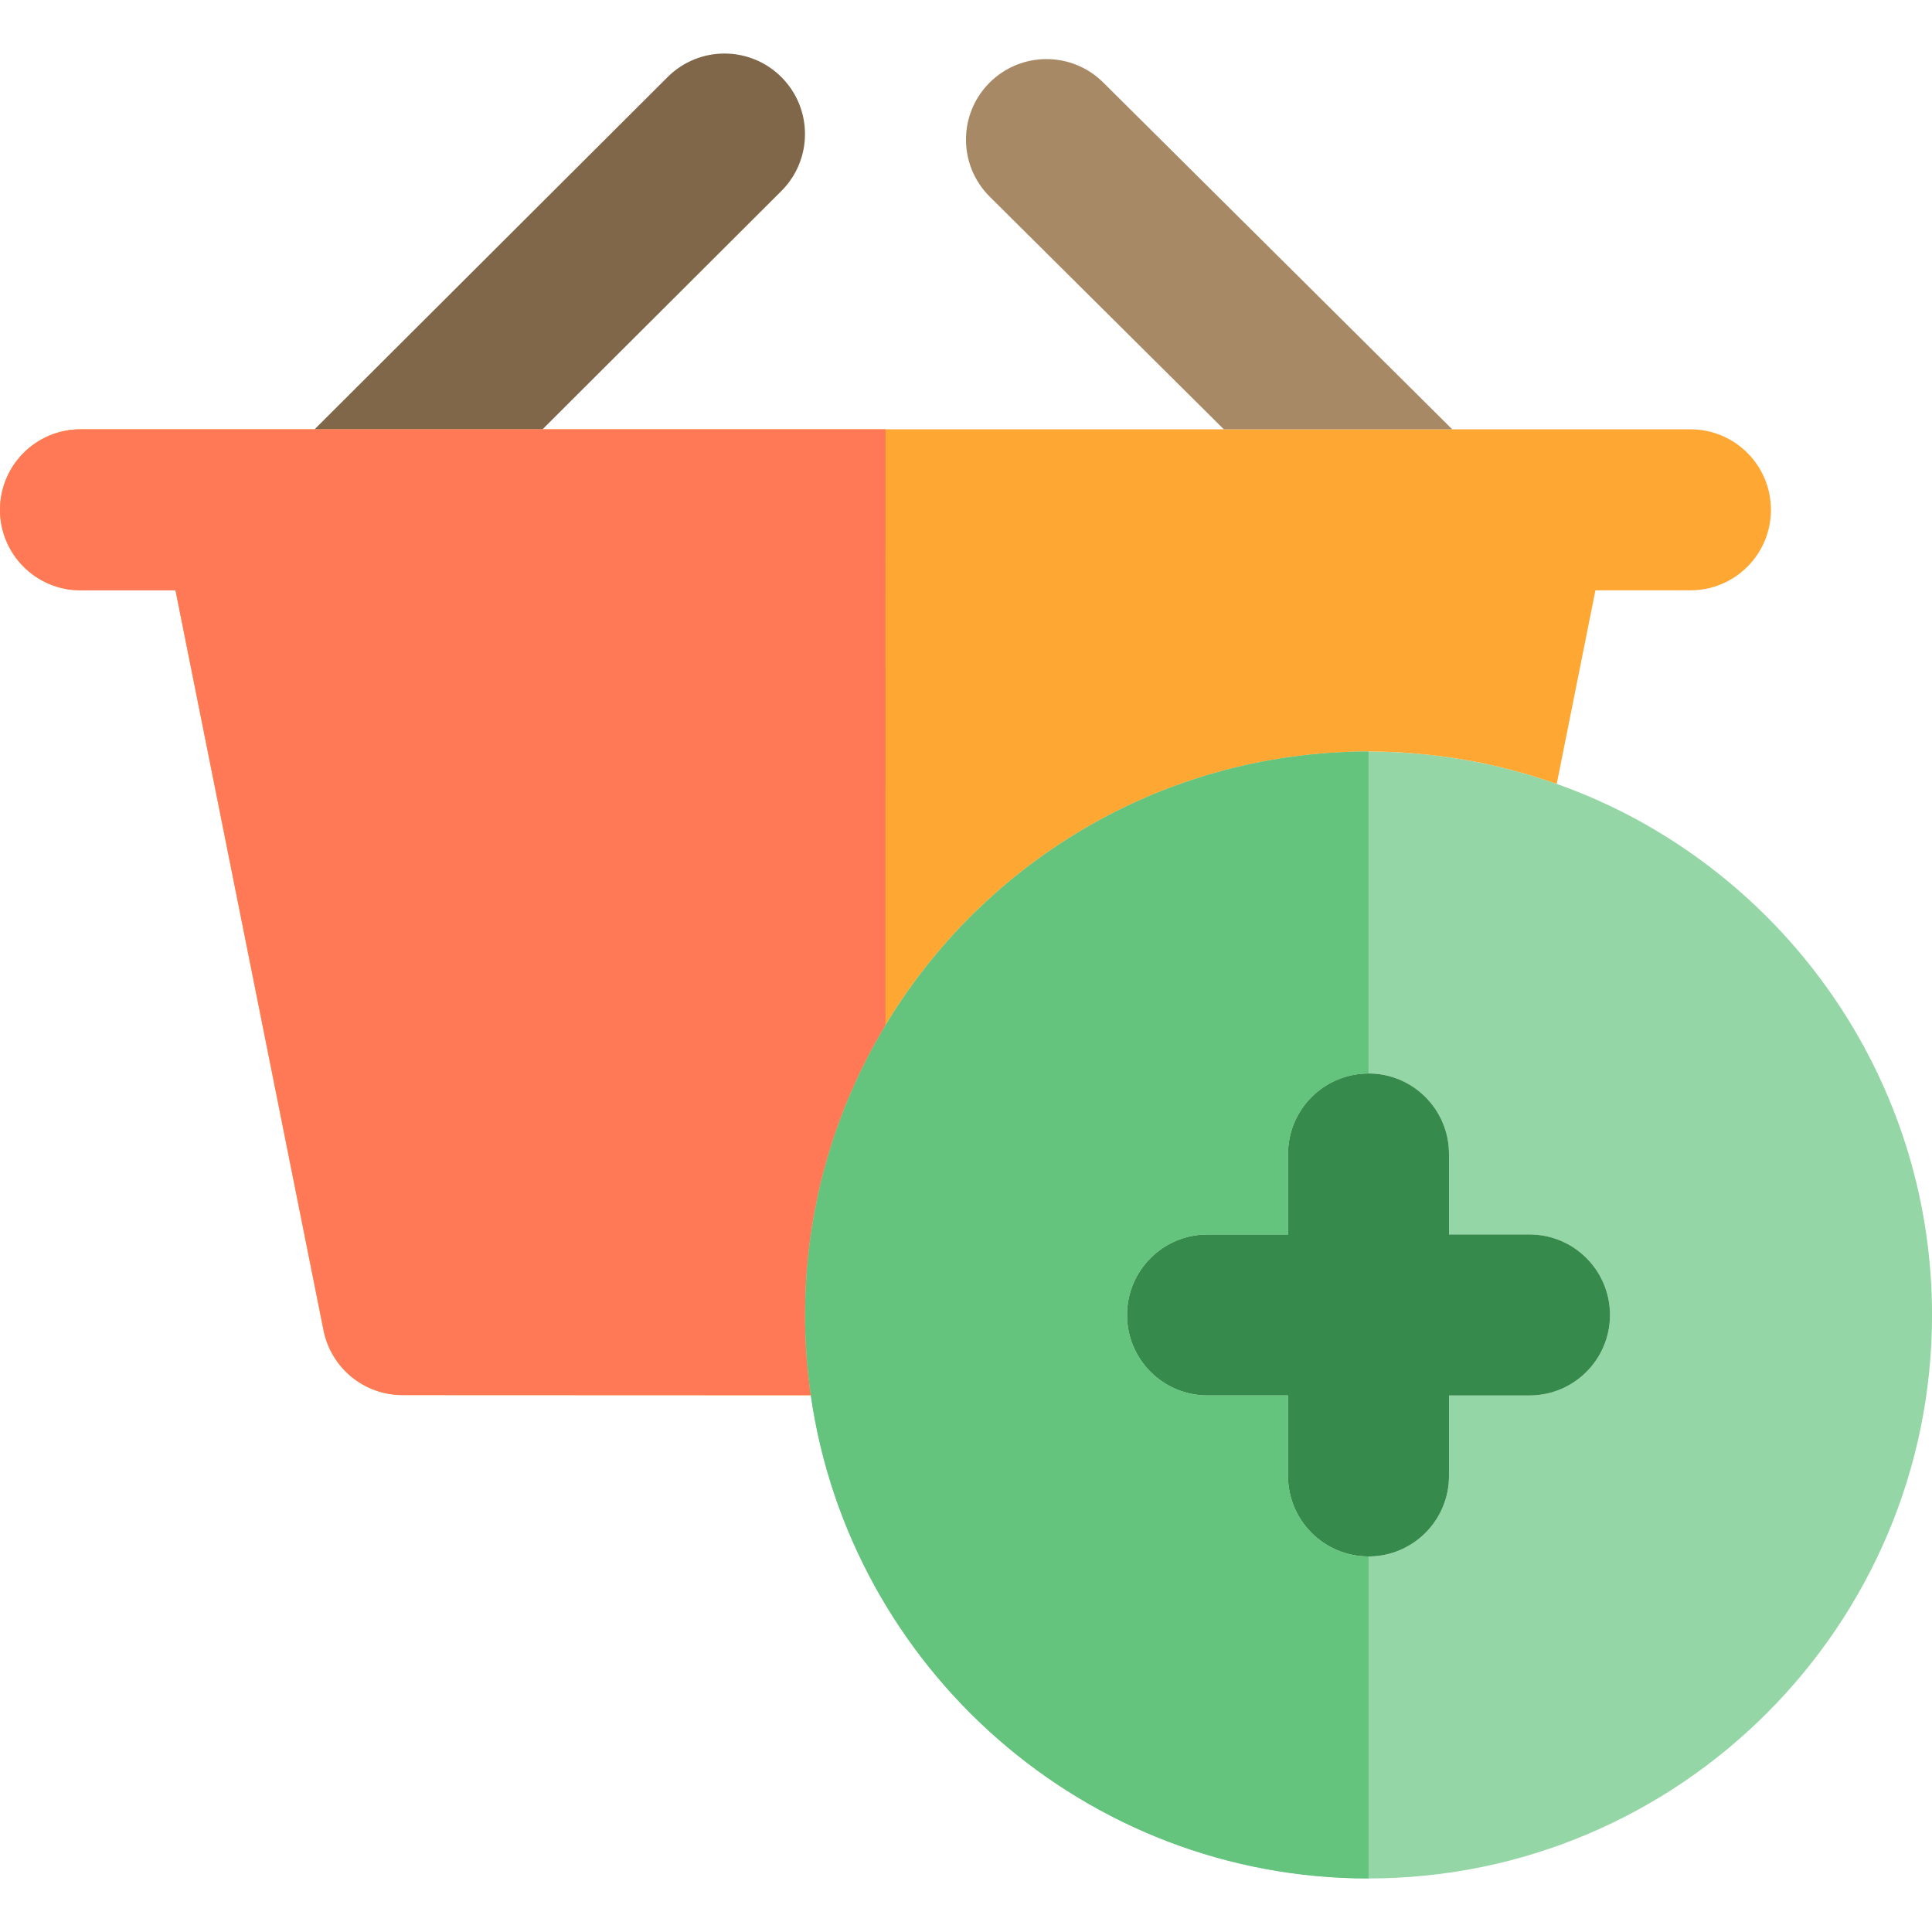 <?xml version="1.0" encoding="iso-8859-1"?>
<!-- Uploaded to: SVG Repo, www.svgrepo.com, Generator: SVG Repo Mixer Tools -->
<svg height="800px" width="800px" version="1.1" id="Layer_1" xmlns="http://www.w3.org/2000/svg" xmlns:xlink="http://www.w3.org/1999/xlink" 
	 viewBox="0 0 512.001 512.001" xml:space="preserve">
<path style="fill:#95D6A6;" d="M426.668,213.576c-4.874-2.322-9.9-4.372-15.047-6.162c-0.741-0.257-1.485-0.502-2.229-0.748
	c-1.028-0.338-2.057-0.673-3.095-0.988c-0.762-0.233-1.527-0.458-2.295-0.681c-0.95-0.273-1.903-0.542-2.86-0.798
	c-0.764-0.205-1.532-0.398-2.3-0.592c-1.001-0.25-2.005-0.492-3.014-0.721c-0.731-0.168-1.465-0.326-2.2-0.482
	c-1.067-0.226-2.135-0.442-3.209-0.644c-0.674-0.128-1.348-0.249-2.025-0.367c-1.115-0.195-2.233-0.377-3.356-0.546
	c-0.68-0.102-1.358-0.202-2.041-0.296c-1.055-0.145-2.115-0.276-3.177-0.4c-0.714-0.082-1.431-0.159-2.148-0.23
	c-1.008-0.102-2.02-0.193-3.034-0.274c-0.836-0.067-1.674-0.127-2.513-0.179c-1.04-0.067-2.082-0.127-3.126-0.171
	c-0.499-0.021-0.997-0.044-1.499-0.06c-1.606-0.053-3.216-0.09-4.833-0.09c-1.782,0-3.554,0.036-5.32,0.097
	c-0.586,0.021-1.165,0.061-1.748,0.09c-1.179,0.055-2.357,0.111-3.53,0.195c-0.69,0.048-1.375,0.114-2.064,0.172
	c-1.058,0.09-2.115,0.181-3.167,0.292c-0.728,0.077-1.452,0.168-2.177,0.256c-1.003,0.121-2.004,0.246-2.999,0.387
	c-0.744,0.104-1.485,0.22-2.224,0.336c-0.973,0.152-1.941,0.313-2.907,0.484c-0.742,0.132-1.485,0.269-2.224,0.412
	c-0.954,0.185-1.906,0.38-2.854,0.582c-0.737,0.156-1.472,0.317-2.204,0.485c-0.946,0.216-1.887,0.447-2.826,0.683
	c-0.721,0.181-1.444,0.36-2.159,0.55c-0.949,0.253-1.893,0.523-2.834,0.795c-0.693,0.201-1.388,0.393-2.078,0.603
	c-0.978,0.297-1.95,0.616-2.92,0.932c-0.639,0.209-1.283,0.408-1.919,0.624c-1.104,0.378-2.197,0.779-3.29,1.182
	c-0.491,0.181-0.987,0.348-1.475,0.533c-1.552,0.59-3.089,1.206-4.615,1.846c-0.545,0.228-1.079,0.474-1.62,0.708
	c-0.994,0.431-1.988,0.859-2.97,1.311c-0.67,0.307-1.328,0.631-1.991,0.949c-0.842,0.401-1.682,0.801-2.516,1.217
	c-0.7,0.351-1.392,0.717-2.086,1.078c-0.782,0.407-1.564,0.814-2.338,1.234c-0.71,0.385-1.411,0.782-2.113,1.179
	c-0.741,0.418-1.482,0.841-2.216,1.271c-0.713,0.418-1.419,0.845-2.122,1.274c-0.708,0.432-1.414,0.869-2.113,1.313
	c-0.71,0.449-1.415,0.903-2.116,1.364c-0.678,0.445-1.35,0.897-2.02,1.354c-0.705,0.479-1.411,0.961-2.108,1.452
	c-0.644,0.455-1.283,0.922-1.921,1.388c-0.704,0.512-1.407,1.025-2.101,1.549c-0.606,0.458-1.203,0.929-1.802,1.397
	c-0.708,0.553-1.419,1.102-2.118,1.668c-0.545,0.441-1.075,0.895-1.614,1.341c-0.734,0.613-1.472,1.217-2.194,1.843
	c-0.317,0.274-0.626,0.562-0.939,0.839c-1.825,1.606-3.611,3.255-5.355,4.948c-0.242,0.235-0.491,0.462-0.731,0.698
	c-0.765,0.751-1.509,1.522-2.26,2.29c-0.395,0.408-0.799,0.809-1.192,1.22c-0.708,0.745-1.402,1.506-2.098,2.266
	c-0.411,0.451-0.828,0.899-1.233,1.354c-0.678,0.759-1.341,1.53-2.002,2.304c-0.402,0.469-0.806,0.939-1.205,1.414
	c-0.654,0.785-1.298,1.577-1.936,2.375c-0.381,0.476-0.762,0.954-1.138,1.435c-0.636,0.814-1.264,1.634-1.883,2.462
	c-0.356,0.476-0.708,0.954-1.058,1.435c-0.623,0.85-1.236,1.705-1.84,2.57c-0.321,0.461-0.637,0.926-0.954,1.391
	c-0.613,0.9-1.222,1.802-1.815,2.715c-0.273,0.421-0.54,0.849-0.809,1.273c-0.619,0.971-1.233,1.943-1.829,2.93
	c-0.472,0.784-0.932,1.572-1.391,2.364c-0.559,0.966-1.108,1.938-1.645,2.917c-0.346,0.627-0.687,1.256-1.024,1.887
	c-0.377,0.707-0.748,1.418-1.114,2.132c-0.341,0.67-0.674,1.344-1.006,2.02c-0.475,0.966-0.939,1.936-1.394,2.911
	c-0.454,0.978-0.902,1.961-1.335,2.951c-0.273,0.623-0.545,1.252-0.809,1.879c-0.566,1.337-1.118,2.681-1.644,4.036
	c-0.171,0.439-0.329,0.883-0.496,1.324c-0.445,1.176-0.873,2.359-1.289,3.548c-0.171,0.492-0.341,0.98-0.509,1.472
	c-0.505,1.503-0.991,3.015-1.452,4.538c-0.124,0.408-0.238,0.822-0.357,1.232c-0.336,1.152-0.66,2.31-0.97,3.472
	c-0.128,0.479-0.256,0.957-0.378,1.438c-0.383,1.5-0.747,3.008-1.084,4.525c-0.065,0.292-0.122,0.585-0.185,0.875
	c-0.283,1.317-0.549,2.638-0.796,3.967c-0.085,0.448-0.168,0.897-0.247,1.347c-0.28,1.583-0.546,3.17-0.777,4.77
	c-0.246,1.707-0.462,3.423-0.65,5.148c-0.004,0.03-0.009,0.064-0.013,0.094c-0.572,5.284-0.872,10.645-0.875,16.078
	c0,0.023,0,0.041,0,0.063c0,1.663,0.034,3.317,0.091,4.965c0.01,0.32,0.024,0.639,0.036,0.959c0.064,1.594,0.145,3.183,0.259,4.764
	c0.001,0.023,0.003,0.044,0.004,0.067c0.256,3.541,0.636,7.047,1.133,10.517h-0.003c10.358,72.302,72.689,128.061,147.811,128.061
	c82.341,0,149.332-66.99,149.332-149.332C512,289.028,477.075,237.586,426.668,213.576z M405.335,369.812h-21.333v21.333
	c0,11.782-9.552,21.333-21.333,21.333c-11.782,0-21.333-9.552-21.333-21.333v-21.333h-21.333c-11.782,0-21.333-9.552-21.333-21.333
	c0-11.782,9.552-21.333,21.333-21.333h21.333v-21.333c0-11.782,9.552-21.333,21.333-21.333c11.782,0,21.333,9.552,21.333,21.333
	v21.333h21.333c11.782,0,21.333,9.552,21.333,21.333C426.668,360.261,417.116,369.812,405.335,369.812z"/>
<path style="fill:#FFA733;" d="M447.995,113.775h-42.666h-20.467h-30.265h-30.266h-89.667h-90.893h-30.203H83.363H63.999H21.333
	C9.552,113.775,0,123.328,0,135.109c0,11.782,9.552,21.333,21.333,21.333H46.51l39.236,196.117
	c1.994,9.968,10.746,17.145,20.911,17.149l108.2,0.043c-0.496-3.469-0.878-6.975-1.131-10.517c-0.001-0.023-0.003-0.044-0.004-0.067
	c-0.112-1.58-0.196-3.17-0.259-4.764c-0.013-0.32-0.027-0.639-0.036-0.959c-0.054-1.65-0.091-3.302-0.091-4.965
	c0-5.453,0.302-10.836,0.876-16.141c0.004-0.03,0.009-0.064,0.013-0.094c0.186-1.708,0.398-3.408,0.641-5.099
	c0.003-0.017,0.006-0.033,0.009-0.05c0-0.004,0.001-0.009,0.001-0.013c0.23-1.596,0.495-3.18,0.775-4.759
	c0.08-0.449,0.162-0.899,0.247-1.347c0.247-1.328,0.512-2.65,0.796-3.967c0.063-0.292,0.119-0.583,0.185-0.875
	c0.336-1.516,0.7-3.025,1.084-4.525c0.122-0.481,0.252-0.959,0.378-1.438c0.31-1.162,0.633-2.321,0.97-3.472
	c0.087-0.296,0.159-0.594,0.247-0.889c0.034-0.115,0.075-0.228,0.11-0.343c0.459-1.523,0.946-3.036,1.452-4.538
	c0.166-0.492,0.339-0.98,0.509-1.472c0.415-1.189,0.845-2.372,1.289-3.548c0.166-0.441,0.326-0.885,0.496-1.324
	c0.526-1.355,1.079-2.699,1.644-4.036c0.266-0.627,0.536-1.254,0.809-1.879c0.435-0.99,0.882-1.973,1.335-2.951
	c0.192-0.411,0.367-0.831,0.563-1.24c0.269-0.563,0.558-1.112,0.832-1.671c0.331-0.676,0.664-1.35,1.006-2.02
	c0.366-0.714,0.737-1.425,1.114-2.132c0.336-0.631,0.678-1.26,1.024-1.887c0.538-0.978,1.087-1.951,1.645-2.917
	c0.422-0.731,0.845-1.462,1.279-2.185c0.036-0.06,0.075-0.118,0.111-0.179c0.596-0.986,1.212-1.958,1.829-2.93
	c0.27-0.424,0.536-0.852,0.809-1.273c0.593-0.914,1.203-1.815,1.815-2.715c0.317-0.464,0.633-0.929,0.954-1.391
	c0.604-0.863,1.219-1.719,1.84-2.57c0.35-0.481,0.703-0.959,1.058-1.435c0.619-0.828,1.247-1.648,1.883-2.462
	c0.375-0.481,0.755-0.959,1.138-1.435c0.639-0.798,1.281-1.59,1.936-2.375c0.397-0.475,0.802-0.944,1.205-1.414
	c0.661-0.774,1.326-1.545,2.002-2.304c0.405-0.455,0.822-0.903,1.233-1.354c0.694-0.759,1.388-1.519,2.098-2.266
	c0.393-0.412,0.796-0.812,1.192-1.22c0.75-0.768,1.495-1.539,2.26-2.29c0.24-0.236,0.489-0.464,0.731-0.698
	c1.742-1.691,3.528-3.342,5.355-4.948c0.314-0.277,0.623-0.563,0.939-0.839c0.722-0.624,1.461-1.23,2.194-1.843
	c0.539-0.447,1.069-0.902,1.614-1.341c0.698-0.565,1.409-1.115,2.118-1.668c0.599-0.468,1.196-0.937,1.802-1.397
	c0.694-0.523,1.397-1.037,2.101-1.549c0.637-0.465,1.277-0.932,1.921-1.388c0.697-0.492,1.402-0.974,2.108-1.452
	c0.67-0.457,1.341-0.91,2.02-1.354c0.701-0.461,1.407-0.914,2.116-1.364c0.7-0.444,1.405-0.88,2.113-1.313
	c0.703-0.43,1.409-0.856,2.122-1.274c0.734-0.431,1.473-0.853,2.216-1.271c0.703-0.397,1.404-0.794,2.113-1.179
	c0.774-0.421,1.556-0.828,2.338-1.234c0.694-0.361,1.387-0.727,2.086-1.078c0.833-0.417,1.675-0.816,2.516-1.217
	c0.664-0.317,1.323-0.641,1.991-0.949c0.981-0.451,1.975-0.88,2.97-1.311c0.54-0.235,1.075-0.481,1.62-0.708
	c1.526-0.64,3.063-1.256,4.615-1.846c0.488-0.185,0.984-0.353,1.475-0.533c1.092-0.402,2.185-0.804,3.29-1.182
	c0.634-0.216,1.279-0.415,1.919-0.624c0.97-0.317,1.941-0.634,2.92-0.932c0.69-0.209,1.385-0.402,2.078-0.603
	c0.943-0.27,1.884-0.542,2.834-0.795c0.717-0.191,1.439-0.37,2.159-0.55c0.939-0.236,1.88-0.465,2.826-0.683
	c0.732-0.168,1.468-0.327,2.204-0.485c0.949-0.203,1.9-0.397,2.854-0.582c0.741-0.144,1.482-0.28,2.224-0.412
	c0.966-0.171,1.934-0.33,2.907-0.484c0.74-0.115,1.48-0.232,2.224-0.336c0.996-0.142,1.997-0.267,2.999-0.387
	c0.725-0.088,1.451-0.179,2.177-0.256c1.051-0.111,2.108-0.202,3.167-0.292c0.688-0.058,1.374-0.124,2.064-0.172
	c1.172-0.084,2.349-0.139,3.53-0.195c0.583-0.028,1.162-0.068,1.748-0.09c1.766-0.061,3.538-0.097,5.32-0.097
	c1.618,0,3.227,0.036,4.833,0.09c0.501,0.016,0.998,0.038,1.499,0.06c0.575,0.026,1.152,0.04,1.727,0.071
	c0.468,0.026,0.932,0.071,1.399,0.1c0.839,0.053,1.677,0.112,2.513,0.179c1.014,0.082,2.025,0.173,3.034,0.274
	c0.717,0.073,1.434,0.148,2.148,0.23c1.062,0.124,2.122,0.256,3.177,0.4c0.333,0.046,0.673,0.08,1.004,0.127
	c0.347,0.05,0.69,0.117,1.035,0.169c1.124,0.169,2.241,0.351,3.356,0.546c0.677,0.118,1.351,0.239,2.025,0.367
	c0.508,0.095,1.023,0.176,1.527,0.276c0.565,0.112,1.118,0.249,1.681,0.368c0.735,0.155,1.469,0.316,2.2,0.482
	c1.008,0.229,2.012,0.471,3.014,0.721c0.768,0.192,1.536,0.387,2.3,0.592c0.957,0.256,1.91,0.523,2.86,0.798
	c0.442,0.128,0.892,0.24,1.334,0.373c0.323,0.097,0.64,0.209,0.963,0.309c1.037,0.319,2.066,0.65,3.095,0.988
	c0.744,0.247,1.489,0.492,2.229,0.748c0.313,0.11,0.631,0.206,0.944,0.317l10.254-51.288h25.176
	c11.782,0,21.333-9.552,21.333-21.333C469.328,123.328,459.777,113.775,447.995,113.775z"/>
<path style="fill:#806749;" d="M143.771,113.775l63.295-63.149c8.34-8.321,8.355-21.831,0.034-30.169
	c-8.324-8.343-21.831-8.357-30.171-0.036l-93.567,93.355h30.203h30.205V113.775z"/>
<path style="fill:#A78966;" d="M384.862,113.775l-92.495-91.914c-8.36-8.304-21.868-8.262-30.169,0.095
	c-8.306,8.357-8.263,21.864,0.094,30.169l62.038,61.65h30.266H384.862z"/>
<path style="fill:#FF7956;" d="M213.722,359.166c-0.112-1.58-0.196-3.17-0.259-4.764c-0.013-0.32-0.027-0.639-0.036-0.959
	c-0.054-1.65-0.091-3.302-0.091-4.965c0-5.453,0.302-10.836,0.876-16.141c0.004-0.03,0.009-0.064,0.013-0.094
	c0.186-1.708,0.398-3.408,0.641-5.099c0.003-0.017,0.006-0.033,0.009-0.05c0-0.004,0.001-0.009,0.001-0.013
	c0.23-1.596,0.495-3.18,0.775-4.759c0.08-0.449,0.162-0.899,0.247-1.347c0.247-1.328,0.512-2.65,0.796-3.967
	c0.063-0.292,0.119-0.583,0.185-0.875c0.336-1.516,0.7-3.025,1.084-4.525c0.122-0.481,0.252-0.959,0.378-1.438
	c0.31-1.162,0.633-2.321,0.97-3.472c0.087-0.296,0.159-0.594,0.247-0.889c0.034-0.115,0.075-0.228,0.11-0.343
	c0.459-1.523,0.946-3.036,1.451-4.538c0.166-0.492,0.339-0.98,0.509-1.472c0.415-1.189,0.845-2.372,1.289-3.548
	c0.166-0.439,0.326-0.885,0.496-1.324c0.526-1.355,1.079-2.699,1.644-4.036c0.266-0.627,0.536-1.254,0.809-1.879
	c0.435-0.99,0.882-1.973,1.337-2.951c0.192-0.411,0.367-0.831,0.562-1.24c0.269-0.563,0.558-1.112,0.832-1.671
	c0.331-0.676,0.664-1.35,1.006-2.02c0.366-0.714,0.738-1.425,1.114-2.132c0.336-0.631,0.678-1.26,1.024-1.887
	c0.538-0.978,1.087-1.951,1.645-2.917c0.422-0.731,0.845-1.462,1.279-2.185V113.775h-90.893h-30.205H83.363H63.999H21.333
	C9.552,113.775,0,123.328,0,135.109c0,11.782,9.552,21.333,21.333,21.333H46.51l39.236,196.117
	c1.994,9.968,10.746,17.145,20.911,17.149l108.2,0.043c-0.496-3.469-0.878-6.975-1.131-10.517
	C213.725,359.21,213.723,359.189,213.722,359.166z"/>
<path style="fill:#368B4C;" d="M341.335,305.813v21.333h-21.333c-11.782,0-21.333,9.552-21.333,21.333s9.552,21.333,21.333,21.333
	h21.333v21.333c0,11.782,9.552,21.333,21.333,21.333c11.782,0,21.333-9.552,21.333-21.333v-21.333h21.333
	c11.782,0,21.333-9.552,21.333-21.333s-9.552-21.333-21.333-21.333h-21.333v-21.333c0-11.782-9.552-21.333-21.333-21.333
	C350.887,284.48,341.335,294.03,341.335,305.813z"/>
<g>
	<path style="fill:#76B46D;" d="M395.827,202.885c-0.731-0.166-1.465-0.326-2.2-0.482
		C394.362,202.559,395.097,202.717,395.827,202.885z"/>
	<path style="fill:#76B46D;" d="M382.997,200.551c0.681,0.094,1.361,0.193,2.041,0.296c-0.346-0.053-0.688-0.119-1.035-0.169
		C383.67,200.631,383.33,200.597,382.997,200.551z"/>
	<path style="fill:#76B46D;" d="M401.142,204.198c-0.764-0.205-1.532-0.4-2.3-0.592C399.61,203.8,400.378,203.994,401.142,204.198z"
		/>
	<path style="fill:#76B46D;" d="M390.42,201.759c-0.674-0.128-1.348-0.249-2.025-0.367
		C389.07,201.511,389.746,201.632,390.42,201.759z"/>
	<path style="fill:#76B46D;" d="M374.639,199.645c-0.836-0.067-1.674-0.127-2.513-0.179
		C372.965,199.519,373.803,199.579,374.639,199.645z"/>
	<path style="fill:#76B46D;" d="M369,199.296c-0.501-0.021-0.997-0.044-1.499-0.06C368.003,199.251,368.501,199.274,369,199.296z"/>
	<path style="fill:#76B46D;" d="M411.621,207.413c-0.741-0.257-1.485-0.502-2.229-0.748
		C410.136,206.913,410.88,207.156,411.621,207.413z"/>
	<path style="fill:#76B46D;" d="M404,204.996c0.768,0.222,1.533,0.447,2.295,0.681c-0.323-0.098-0.639-0.21-0.963-0.309
		C404.892,205.236,404.444,205.124,404,204.996z"/>
	<path style="fill:#76B46D;" d="M379.82,200.152c-0.714-0.082-1.431-0.158-2.148-0.23
		C378.389,199.991,379.106,200.069,379.82,200.152z"/>
</g>
<path style="fill:#64C37D;" d="M341.335,391.145v-21.333h-21.333c-11.782,0-21.333-9.552-21.333-21.333
	c0-11.782,9.552-21.333,21.333-21.333h21.333v-21.333c0-11.782,9.552-21.333,21.333-21.333v-85.332c-1.782,0-3.554,0.036-5.32,0.097
	c-0.586,0.021-1.165,0.061-1.748,0.09c-1.179,0.055-2.357,0.111-3.53,0.195c-0.69,0.048-1.375,0.114-2.064,0.172
	c-1.058,0.091-2.115,0.181-3.167,0.292c-0.728,0.077-1.452,0.168-2.177,0.256c-1.003,0.121-2.004,0.246-2.999,0.387
	c-0.744,0.104-1.485,0.22-2.224,0.336c-0.973,0.152-1.941,0.313-2.907,0.484c-0.742,0.132-1.485,0.269-2.224,0.412
	c-0.954,0.185-1.906,0.38-2.854,0.582c-0.737,0.156-1.472,0.317-2.204,0.485c-0.946,0.216-1.887,0.447-2.826,0.683
	c-0.721,0.181-1.444,0.36-2.159,0.55c-0.949,0.253-1.893,0.523-2.834,0.795c-0.693,0.201-1.388,0.393-2.078,0.603
	c-0.978,0.297-1.95,0.616-2.92,0.932c-0.639,0.21-1.283,0.408-1.919,0.624c-1.104,0.378-2.197,0.779-3.29,1.182
	c-0.491,0.181-0.987,0.348-1.475,0.533c-1.552,0.59-3.089,1.206-4.615,1.846c-0.545,0.228-1.079,0.474-1.62,0.708
	c-0.994,0.431-1.988,0.859-2.97,1.311c-0.67,0.307-1.328,0.631-1.991,0.949c-0.842,0.401-1.684,0.801-2.517,1.217
	c-0.7,0.351-1.392,0.717-2.086,1.078c-0.782,0.407-1.564,0.814-2.337,1.234c-0.71,0.385-1.411,0.782-2.113,1.179
	c-0.741,0.418-1.482,0.841-2.216,1.271c-0.713,0.418-1.419,0.845-2.122,1.274c-0.708,0.432-1.414,0.869-2.113,1.313
	c-0.71,0.449-1.415,0.903-2.116,1.364c-0.678,0.445-1.35,0.897-2.02,1.354c-0.705,0.479-1.411,0.961-2.108,1.452
	c-0.644,0.455-1.283,0.922-1.921,1.388c-0.704,0.512-1.407,1.025-2.101,1.549c-0.606,0.458-1.203,0.929-1.802,1.397
	c-0.708,0.553-1.419,1.102-2.118,1.668c-0.545,0.439-1.075,0.895-1.614,1.341c-0.734,0.613-1.472,1.219-2.194,1.843
	c-0.317,0.274-0.624,0.562-0.939,0.839c-1.825,1.606-3.611,3.255-5.355,4.948c-0.242,0.235-0.491,0.462-0.731,0.698
	c-0.765,0.751-1.51,1.522-2.26,2.29c-0.395,0.408-0.799,0.809-1.192,1.22c-0.708,0.747-1.402,1.506-2.098,2.266
	c-0.411,0.451-0.828,0.899-1.233,1.354c-0.678,0.759-1.341,1.53-2.002,2.304c-0.402,0.469-0.806,0.939-1.205,1.414
	c-0.654,0.785-1.298,1.577-1.936,2.375c-0.383,0.476-0.762,0.954-1.138,1.435c-0.636,0.814-1.264,1.634-1.883,2.462
	c-0.356,0.476-0.708,0.954-1.058,1.435c-0.623,0.85-1.236,1.705-1.84,2.57c-0.321,0.461-0.637,0.926-0.954,1.391
	c-0.613,0.9-1.222,1.802-1.815,2.715c-0.273,0.421-0.54,0.849-0.809,1.273c-0.619,0.971-1.233,1.943-1.829,2.93
	c-0.472,0.784-0.932,1.572-1.391,2.364c-0.559,0.966-1.108,1.938-1.645,2.917c-0.346,0.627-0.687,1.256-1.024,1.887
	c-0.377,0.707-0.748,1.418-1.114,2.132c-0.341,0.67-0.674,1.344-1.006,2.02c-0.475,0.966-0.939,1.936-1.394,2.911
	c-0.454,0.98-0.902,1.961-1.337,2.951c-0.273,0.623-0.545,1.252-0.809,1.879c-0.565,1.337-1.118,2.681-1.644,4.036
	c-0.171,0.439-0.329,0.883-0.496,1.324c-0.445,1.176-0.873,2.359-1.289,3.548c-0.171,0.492-0.341,0.98-0.509,1.472
	c-0.505,1.503-0.991,3.015-1.451,4.538c-0.124,0.408-0.238,0.822-0.357,1.232c-0.336,1.152-0.66,2.31-0.97,3.472
	c-0.128,0.479-0.256,0.957-0.378,1.438c-0.384,1.5-0.747,3.008-1.084,4.525c-0.065,0.292-0.122,0.585-0.185,0.875
	c-0.283,1.317-0.549,2.638-0.796,3.967c-0.085,0.448-0.168,0.897-0.247,1.347c-0.28,1.583-0.546,3.17-0.777,4.77
	c-0.246,1.707-0.462,3.423-0.65,5.148c-0.004,0.03-0.009,0.064-0.013,0.094c-0.572,5.284-0.872,10.645-0.875,16.078
	c0,0.023,0,0.041,0,0.063c0,1.663,0.034,3.317,0.09,4.965c0.01,0.32,0.024,0.639,0.036,0.959c0.064,1.594,0.145,3.183,0.259,4.764
	c0.001,0.023,0.003,0.044,0.004,0.067c0.256,3.541,0.636,7.047,1.133,10.517h-0.003c10.358,72.302,72.689,128.061,147.811,128.061
	v-85.332C350.887,412.479,341.335,402.927,341.335,391.145z"/>
<g>
	<path style="fill:#679D5F;" d="M227.202,285.72c0.455-0.976,0.919-1.946,1.394-2.911c-0.274,0.559-0.563,1.108-0.832,1.671
		C227.569,284.89,227.394,285.309,227.202,285.72z"/>
	<path style="fill:#679D5F;" d="M230.716,278.657c-0.377,0.707-0.748,1.418-1.114,2.132
		C229.967,280.075,230.339,279.364,230.716,278.657z"/>
	<path style="fill:#679D5F;" d="M233.385,273.853c-0.559,0.966-1.108,1.938-1.645,2.917
		C232.276,275.792,232.825,274.819,233.385,273.853z"/>
	<path style="fill:#679D5F;" d="M213.726,359.233c0.253,3.541,0.634,7.047,1.131,10.517h0.003
		C214.363,366.28,213.982,362.774,213.726,359.233z"/>
	<path style="fill:#679D5F;" d="M215.899,320.978c-0.085,0.448-0.168,0.897-0.247,1.347
		C215.732,321.875,215.814,321.426,215.899,320.978z"/>
	<path style="fill:#679D5F;" d="M221.627,299.459c-0.169,0.492-0.341,0.98-0.509,1.472
		C221.285,300.439,221.456,299.949,221.627,299.459z"/>
	<path style="fill:#679D5F;" d="M213.465,354.403c0.063,1.594,0.145,3.183,0.259,4.764
		C213.61,357.586,213.529,355.997,213.465,354.403z"/>
	<path style="fill:#679D5F;" d="M213.428,353.444c-0.055-1.648-0.09-3.302-0.09-4.965c0-0.021,0-0.04,0-0.063
		c0.003-5.431,0.303-10.795,0.875-16.078c-0.575,5.303-0.876,10.688-0.876,16.141C213.337,350.142,213.374,351.794,213.428,353.444z
		"/>
	<path style="fill:#679D5F;" d="M216.879,316.135c-0.065,0.292-0.122,0.583-0.185,0.875
		C216.757,316.72,216.814,316.427,216.879,316.135z"/>
	<path style="fill:#679D5F;" d="M214.226,332.245c0.188-1.725,0.404-3.442,0.65-5.148c-0.003,0.017-0.006,0.033-0.009,0.05
		C214.624,328.836,214.412,330.535,214.226,332.245z"/>
	<path style="fill:#679D5F;" d="M219.31,306.702c0.119-0.41,0.233-0.823,0.357-1.232c-0.034,0.115-0.075,0.228-0.109,0.343
		C219.471,306.107,219.397,306.406,219.31,306.702z"/>
	<path style="fill:#679D5F;" d="M223.412,294.586c-0.171,0.439-0.329,0.883-0.496,1.324
		C223.083,295.469,223.241,295.026,223.412,294.586z"/>
	<path style="fill:#679D5F;" d="M225.866,288.671c-0.273,0.624-0.545,1.252-0.809,1.879
		C225.322,289.923,225.592,289.294,225.866,288.671z"/>
	<path style="fill:#679D5F;" d="M218.341,310.174c-0.127,0.479-0.256,0.957-0.378,1.438
		C218.085,311.131,218.213,310.653,218.341,310.174z"/>
	<path style="fill:#679D5F;" d="M321.426,204.96c-0.693,0.201-1.388,0.393-2.078,0.603
		C320.038,205.354,320.733,205.161,321.426,204.96z"/>
	<path style="fill:#679D5F;" d="M239.229,264.572c-0.613,0.9-1.222,1.802-1.815,2.715
		C238.008,266.374,238.616,265.472,239.229,264.572z"/>
	<path style="fill:#679D5F;" d="M316.428,206.496c-0.639,0.21-1.283,0.408-1.919,0.624
		C315.145,206.904,315.79,206.705,316.428,206.496z"/>
	<path style="fill:#679D5F;" d="M236.604,268.56c-0.619,0.971-1.233,1.943-1.829,2.93
		C235.371,270.503,235.987,269.531,236.604,268.56z"/>
	<path style="fill:#679D5F;" d="M311.221,208.302c-0.491,0.181-0.987,0.348-1.475,0.533
		C310.234,208.651,310.731,208.483,311.221,208.302z"/>
	<path style="fill:#679D5F;" d="M242.024,260.613c-0.623,0.85-1.236,1.705-1.84,2.57
		C240.788,262.319,241.401,261.463,242.024,260.613z"/>
	<path style="fill:#679D5F;" d="M251.246,249.188c-0.678,0.759-1.341,1.53-2.002,2.304
		C249.904,250.718,250.569,249.947,251.246,249.188z"/>
	<path style="fill:#679D5F;" d="M248.038,252.906c-0.654,0.785-1.297,1.577-1.936,2.375
		C246.74,254.484,247.384,253.691,248.038,252.906z"/>
	<path style="fill:#679D5F;" d="M244.965,256.716c-0.636,0.814-1.264,1.634-1.883,2.462
		C243.702,258.35,244.329,257.529,244.965,256.716z"/>
	<path style="fill:#679D5F;" d="M305.132,210.682c-0.545,0.228-1.079,0.474-1.62,0.708
		C304.052,211.155,304.587,210.909,305.132,210.682z"/>
	<path style="fill:#679D5F;" d="M352.07,199.527c-0.69,0.048-1.375,0.114-2.064,0.172
		C350.695,199.641,351.38,199.576,352.07,199.527z"/>
	<path style="fill:#679D5F;" d="M341.661,200.634c-0.744,0.104-1.485,0.22-2.224,0.336
		C340.176,200.856,340.917,200.739,341.661,200.634z"/>
	<path style="fill:#679D5F;" d="M346.839,199.991c-0.728,0.077-1.452,0.168-2.177,0.256
		C345.387,200.159,346.111,200.068,346.839,199.991z"/>
	<path style="fill:#679D5F;" d="M326.421,203.616c-0.721,0.181-1.444,0.36-2.159,0.55
		C324.977,203.976,325.699,203.797,326.421,203.616z"/>
	<path style="fill:#679D5F;" d="M357.348,199.244c-0.586,0.021-1.165,0.061-1.748,0.09
		C356.182,199.305,356.762,199.266,357.348,199.244z"/>
	<path style="fill:#679D5F;" d="M336.53,201.454c-0.742,0.132-1.485,0.269-2.224,0.412
		C335.045,201.723,335.787,201.585,336.53,201.454z"/>
	<path style="fill:#679D5F;" d="M255.768,244.348c0.749-0.768,1.495-1.539,2.26-2.29
		C257.263,242.809,256.518,243.58,255.768,244.348z"/>
	<path style="fill:#679D5F;" d="M331.451,202.449c-0.737,0.156-1.472,0.317-2.204,0.485
		C329.979,202.766,330.714,202.605,331.451,202.449z"/>
	<path style="fill:#679D5F;" d="M267.245,233.73c-0.734,0.613-1.472,1.219-2.194,1.843
		C265.773,234.947,266.513,234.343,267.245,233.73z"/>
	<path style="fill:#679D5F;" d="M296.034,214.867c-0.7,0.351-1.392,0.717-2.086,1.078
		C294.643,215.584,295.334,215.219,296.034,214.867z"/>
	<path style="fill:#679D5F;" d="M283.046,222.216c-0.71,0.449-1.415,0.903-2.116,1.364
		C281.631,223.119,282.336,222.667,283.046,222.216z"/>
	<path style="fill:#679D5F;" d="M274.88,227.774c-0.704,0.512-1.407,1.025-2.101,1.549
		C273.473,228.799,274.176,228.287,274.88,227.774z"/>
	<path style="fill:#679D5F;" d="M291.611,217.18c-0.71,0.385-1.411,0.782-2.113,1.179C290.2,217.962,290.901,217.567,291.611,217.18
		z"/>
	<path style="fill:#679D5F;" d="M270.977,230.721c-0.708,0.553-1.419,1.102-2.118,1.668
		C269.558,231.823,270.269,231.272,270.977,230.721z"/>
	<path style="fill:#679D5F;" d="M264.112,236.412c-1.825,1.606-3.611,3.255-5.355,4.948
		C260.501,239.668,262.288,238.018,264.112,236.412z"/>
	<path style="fill:#679D5F;" d="M254.576,245.568c-0.71,0.747-1.402,1.506-2.098,2.266
		C253.174,247.075,253.868,246.315,254.576,245.568z"/>
	<path style="fill:#679D5F;" d="M278.909,224.934c-0.705,0.479-1.411,0.961-2.108,1.452
		C277.498,225.895,278.203,225.413,278.909,224.934z"/>
	<path style="fill:#679D5F;" d="M287.281,219.63c-0.713,0.418-1.419,0.845-2.122,1.274
		C285.862,220.475,286.569,220.048,287.281,219.63z"/>
	<path style="fill:#679D5F;" d="M300.542,212.701c-0.67,0.307-1.328,0.631-1.991,0.949
		C299.215,213.333,299.874,213.008,300.542,212.701z"/>
</g>
</svg>